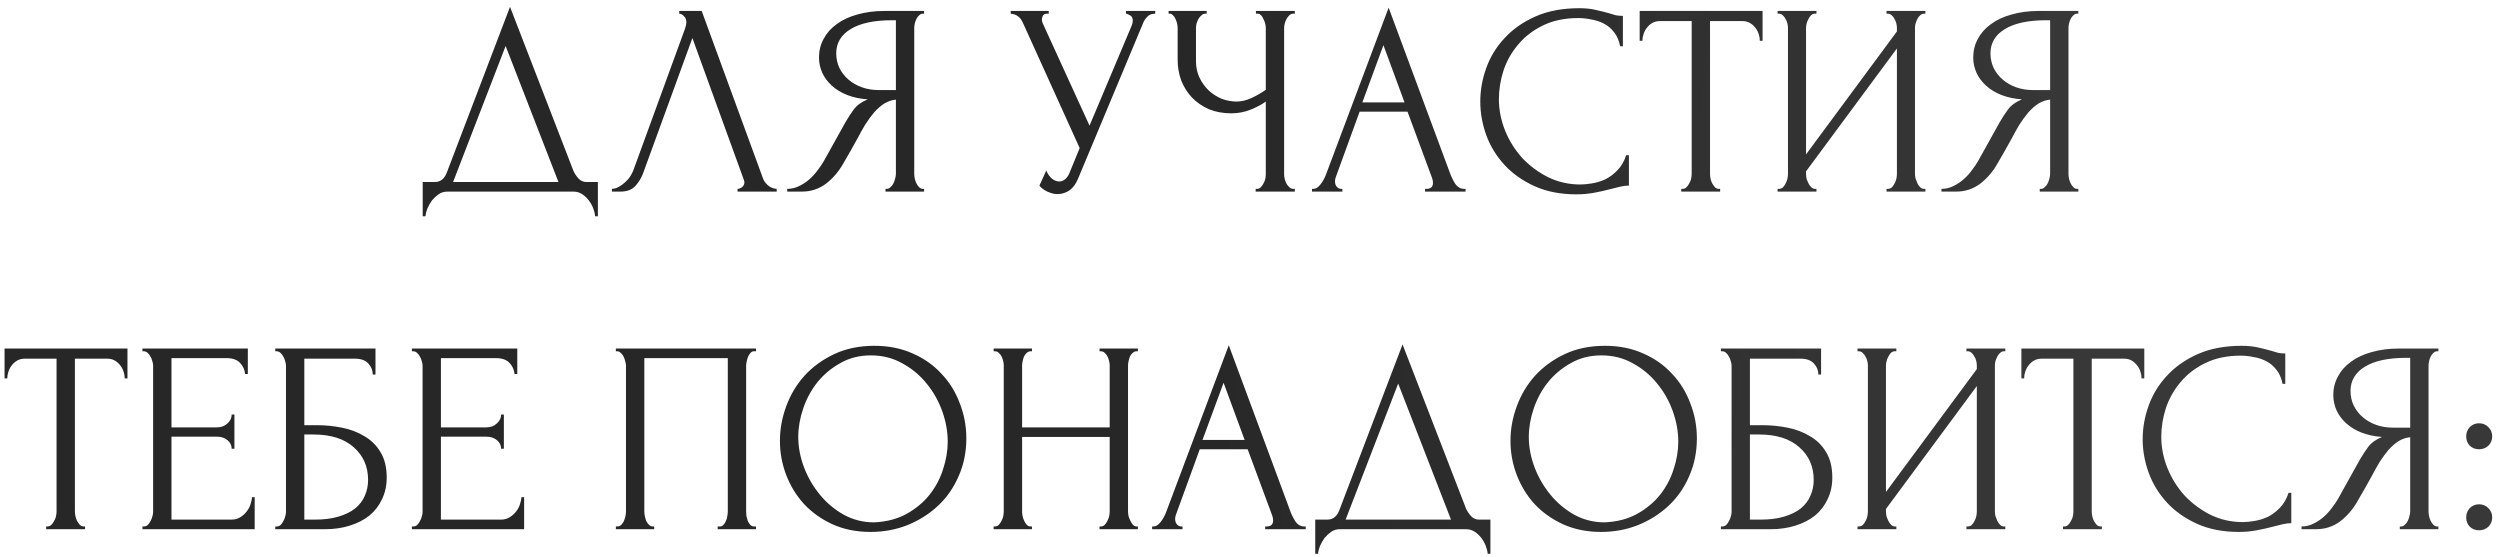 <?xml version="1.0" encoding="UTF-8"?> <svg xmlns="http://www.w3.org/2000/svg" width="274" height="61" viewBox="0 0 274 61" fill="none"> <path d="M65.528 19.95V23.7H65.228C65.207 23.44 65.138 23.15 65.017 22.83C64.897 22.51 64.728 22.21 64.507 21.93C64.308 21.67 64.067 21.45 63.788 21.27C63.508 21.09 63.197 21 62.858 21H49.028C48.688 21 48.377 21.09 48.097 21.27C47.818 21.47 47.568 21.7 47.347 21.96C47.148 22.24 46.977 22.54 46.837 22.86C46.718 23.18 46.648 23.46 46.627 23.7H46.328V19.95H47.648C48.288 19.95 48.737 19.58 48.998 18.84L55.898 0.75L62.858 18.75C62.998 19.05 63.188 19.33 63.428 19.59C63.667 19.83 63.947 19.95 64.267 19.95H65.528ZM49.657 19.95H61.208L55.417 5.04L49.657 19.95ZM70.516 18.9C70.336 19.42 70.056 19.9 69.676 20.34C69.296 20.78 68.736 21 67.996 21H67.066V20.7C67.186 20.7 67.346 20.67 67.546 20.61C67.746 20.53 67.956 20.41 68.176 20.25C68.396 20.09 68.616 19.89 68.836 19.65C69.056 19.39 69.246 19.07 69.406 18.69L75.076 3.15C75.176 2.85 75.226 2.62 75.226 2.46C75.226 2.16 75.136 1.93 74.956 1.77C74.796 1.59 74.626 1.5 74.446 1.5V1.2H76.906L83.626 19.56C83.726 19.84 83.916 20.1 84.196 20.34C84.476 20.56 84.786 20.68 85.126 20.7V21H80.836V20.7C80.996 20.7 81.156 20.64 81.316 20.52C81.496 20.38 81.586 20.2 81.586 19.98C81.586 19.92 81.566 19.83 81.526 19.71L75.886 4.17L70.516 18.9ZM97.051 20.7H97.201C97.341 20.7 97.471 20.64 97.591 20.52C97.731 20.4 97.841 20.26 97.921 20.1C98.001 19.94 98.061 19.77 98.101 19.59C98.161 19.39 98.191 19.21 98.191 19.05V10.92C97.751 10.96 97.331 11.1 96.931 11.34C96.551 11.58 96.181 11.9 95.821 12.3C95.481 12.7 95.151 13.15 94.831 13.65C94.531 14.15 94.241 14.67 93.961 15.21C93.741 15.61 93.501 16.04 93.241 16.5C92.981 16.94 92.721 17.39 92.461 17.85C91.981 18.73 91.351 19.48 90.571 20.1C89.791 20.7 88.891 21 87.871 21H86.281V20.7C86.741 20.7 87.171 20.6 87.571 20.4C87.991 20.2 88.371 19.95 88.711 19.65C89.051 19.35 89.351 19.02 89.611 18.66C89.891 18.3 90.121 17.96 90.301 17.64L92.671 13.38C92.951 12.9 93.251 12.44 93.571 12C93.911 11.54 94.421 11.17 95.101 10.89C94.261 10.83 93.511 10.67 92.851 10.41C92.191 10.15 91.631 9.81 91.171 9.39C90.711 8.97 90.361 8.5 90.121 7.98C89.881 7.44 89.761 6.88 89.761 6.3C89.761 5.56 89.931 4.88 90.271 4.26C90.611 3.62 91.091 3.08 91.711 2.64C92.331 2.18 93.081 1.83 93.961 1.59C94.861 1.33 95.861 1.2 96.961 1.2H101.281V1.5H101.131C100.991 1.5 100.861 1.56 100.741 1.68C100.621 1.78 100.521 1.91 100.441 2.07C100.361 2.23 100.301 2.4 100.261 2.58C100.221 2.76 100.201 2.92 100.201 3.06V19.05C100.201 19.21 100.221 19.39 100.261 19.59C100.301 19.77 100.361 19.94 100.441 20.1C100.521 20.26 100.621 20.4 100.741 20.52C100.861 20.64 100.991 20.7 101.131 20.7H101.281V21H97.051V20.7ZM91.651 5.85C91.651 6.43 91.771 6.97 92.011 7.47C92.251 7.95 92.581 8.37 93.001 8.73C93.421 9.09 93.911 9.37 94.471 9.57C95.031 9.77 95.641 9.87 96.301 9.87H98.191V2.22H97.741C95.801 2.22 94.301 2.54 93.241 3.18C92.181 3.82 91.651 4.71 91.651 5.85ZM110.772 1.2H114.942V1.5H114.762C114.542 1.5 114.392 1.57 114.312 1.71C114.232 1.83 114.192 1.96 114.192 2.1C114.192 2.2 114.202 2.29 114.222 2.37C114.242 2.45 114.262 2.51 114.282 2.55L119.412 13.77L124.002 2.88C124.022 2.84 124.052 2.76 124.092 2.64C124.132 2.5 124.152 2.37 124.152 2.25C124.152 1.97 124.052 1.78 123.852 1.68C123.652 1.56 123.502 1.5 123.402 1.5V1.2H126.612V1.5C126.252 1.5 125.972 1.6 125.772 1.8C125.592 1.98 125.452 2.17 125.352 2.37L118.152 19.59C117.912 20.17 117.592 20.6 117.192 20.88C116.792 21.14 116.362 21.27 115.902 21.27C115.602 21.27 115.332 21.22 115.092 21.12C114.852 21.04 114.642 20.94 114.462 20.82C114.282 20.7 114.142 20.59 114.042 20.49C113.962 20.39 113.922 20.34 113.922 20.34L114.672 18.69C114.832 19.07 115.042 19.37 115.302 19.59C115.562 19.79 115.832 19.89 116.112 19.89C116.292 19.89 116.472 19.83 116.652 19.71C116.852 19.57 117.022 19.36 117.162 19.08L118.332 16.23L112.092 2.46C111.812 1.86 111.372 1.54 110.772 1.5V1.2ZM137.62 20.7H137.77C137.91 20.7 138.04 20.65 138.16 20.55C138.28 20.43 138.38 20.29 138.46 20.13C138.56 19.97 138.63 19.8 138.67 19.62C138.71 19.44 138.73 19.27 138.73 19.11V11.13C138.33 11.43 137.79 11.72 137.11 12C136.43 12.28 135.71 12.42 134.95 12.42C134.05 12.42 133.23 12.27 132.49 11.97C131.77 11.65 131.15 11.22 130.63 10.68C130.13 10.14 129.74 9.52 129.46 8.82C129.2 8.1 129.07 7.34 129.07 6.54V3.06C129.07 2.92 129.05 2.76 129.01 2.58C128.97 2.4 128.91 2.23 128.83 2.07C128.77 1.91 128.68 1.78 128.56 1.68C128.46 1.56 128.35 1.5 128.23 1.5H128.08V1.2H132.25V1.5H132.1C131.94 1.5 131.8 1.56 131.68 1.68C131.56 1.78 131.45 1.91 131.35 2.07C131.27 2.23 131.2 2.4 131.14 2.58C131.1 2.76 131.08 2.92 131.08 3.06V6.72C131.08 7.38 131.21 7.98 131.47 8.52C131.73 9.06 132.07 9.53 132.49 9.93C132.91 10.31 133.38 10.61 133.9 10.83C134.44 11.03 134.98 11.13 135.52 11.13C136.06 11.13 136.61 11 137.17 10.74C137.73 10.48 138.25 10.18 138.73 9.84V3.06C138.73 2.92 138.71 2.77 138.67 2.61C138.63 2.43 138.57 2.27 138.49 2.13C138.43 1.97 138.35 1.83 138.25 1.71C138.15 1.59 138.03 1.52 137.89 1.5H137.65V1.2H141.91V1.5H141.67C141.53 1.52 141.4 1.59 141.28 1.71C141.16 1.83 141.06 1.97 140.98 2.13C140.9 2.27 140.84 2.43 140.8 2.61C140.76 2.77 140.74 2.92 140.74 3.06V19.11C140.74 19.25 140.76 19.41 140.8 19.59C140.84 19.77 140.9 19.94 140.98 20.1C141.06 20.24 141.16 20.37 141.28 20.49C141.4 20.61 141.53 20.68 141.67 20.7H141.91V21H137.62V20.7ZM156.184 20.7H156.334C156.814 20.7 157.054 20.48 157.054 20.04C157.054 19.88 157.024 19.71 156.964 19.53L154.264 12.24H149.014L146.404 19.41C146.344 19.57 146.314 19.72 146.314 19.86C146.314 20.12 146.384 20.33 146.524 20.49C146.664 20.63 146.814 20.7 146.974 20.7H147.124V21H143.794V20.7H143.944C144.204 20.7 144.454 20.55 144.694 20.25C144.954 19.93 145.164 19.56 145.324 19.14L152.194 0.84L158.914 18.96C159.054 19.36 159.244 19.75 159.484 20.13C159.744 20.51 160.074 20.7 160.474 20.7H160.624V21H156.184V20.7ZM149.314 11.22H153.934L151.624 4.95L149.314 11.22ZM172.979 1.98C171.499 1.98 170.209 2.25 169.109 2.79C168.029 3.31 167.129 4 166.409 4.86C165.689 5.7 165.149 6.65 164.789 7.71C164.449 8.77 164.279 9.82 164.279 10.86C164.279 12.04 164.509 13.2 164.969 14.34C165.429 15.46 166.059 16.46 166.859 17.34C167.679 18.2 168.629 18.9 169.709 19.44C170.789 19.96 171.959 20.22 173.219 20.22C173.579 20.22 173.999 20.18 174.479 20.1C174.979 20.02 175.469 19.87 175.949 19.65C176.429 19.41 176.869 19.08 177.269 18.66C177.689 18.24 178.009 17.69 178.229 17.01H178.529V20.34C178.229 20.34 177.909 20.38 177.569 20.46C177.249 20.54 176.889 20.63 176.489 20.73C175.969 20.87 175.389 21 174.749 21.12C174.129 21.24 173.469 21.3 172.769 21.3C171.029 21.3 169.499 21 168.179 20.4C166.859 19.8 165.759 19.02 164.879 18.06C163.999 17.1 163.339 16.02 162.899 14.82C162.459 13.6 162.239 12.37 162.239 11.13C162.239 9.89 162.459 8.66 162.899 7.44C163.339 6.22 164.009 5.13 164.909 4.17C165.809 3.19 166.939 2.4 168.299 1.8C169.659 1.2 171.259 0.9 173.099 0.9C173.759 0.9 174.349 0.96 174.869 1.08C175.409 1.2 175.889 1.32 176.309 1.44C176.609 1.54 176.879 1.62 177.119 1.68C177.379 1.72 177.629 1.74 177.869 1.74V5.07H177.569C177.449 4.45 177.229 3.94 176.909 3.54C176.589 3.12 176.209 2.8 175.769 2.58C175.349 2.36 174.889 2.21 174.389 2.13C173.909 2.03 173.439 1.98 172.979 1.98ZM188.378 20.7H188.528V21H184.268V20.7H184.418C184.578 20.7 184.718 20.64 184.838 20.52C184.958 20.4 185.058 20.26 185.138 20.1C185.238 19.94 185.308 19.77 185.348 19.59C185.388 19.39 185.408 19.21 185.408 19.05V2.31H181.928C181.608 2.31 181.328 2.38 181.088 2.52C180.848 2.66 180.648 2.84 180.488 3.06C180.328 3.26 180.208 3.49 180.128 3.75C180.048 3.99 180.008 4.23 180.008 4.47H179.708V1.2H193.178V4.47H192.878C192.878 4.23 192.838 3.99 192.758 3.75C192.678 3.49 192.558 3.26 192.398 3.06C192.238 2.84 192.038 2.66 191.798 2.52C191.558 2.38 191.278 2.31 190.958 2.31H187.418V19.05C187.418 19.21 187.438 19.39 187.478 19.59C187.518 19.77 187.578 19.94 187.658 20.1C187.758 20.26 187.858 20.4 187.958 20.52C188.078 20.64 188.218 20.7 188.378 20.7ZM206.762 20.7H206.912C207.072 20.7 207.212 20.65 207.332 20.55C207.452 20.43 207.552 20.29 207.632 20.13C207.732 19.95 207.802 19.77 207.842 19.59C207.882 19.39 207.902 19.21 207.902 19.05V5.31L197.942 18.78V19.05C197.942 19.21 197.962 19.39 198.002 19.59C198.062 19.77 198.132 19.94 198.212 20.1C198.292 20.26 198.392 20.4 198.512 20.52C198.632 20.64 198.772 20.7 198.932 20.7H199.082V21H194.822V20.7H194.972C195.132 20.7 195.272 20.65 195.392 20.55C195.512 20.43 195.612 20.29 195.692 20.13C195.792 19.95 195.862 19.77 195.902 19.59C195.942 19.39 195.962 19.21 195.962 19.05V3.06C195.962 2.92 195.942 2.76 195.902 2.58C195.862 2.4 195.792 2.23 195.692 2.07C195.612 1.91 195.512 1.78 195.392 1.68C195.272 1.56 195.132 1.5 194.972 1.5H194.822V1.2H199.082V1.5H198.842C198.702 1.52 198.572 1.59 198.452 1.71C198.352 1.83 198.262 1.97 198.182 2.13C198.102 2.27 198.042 2.43 198.002 2.61C197.962 2.77 197.942 2.92 197.942 3.06V16.92L207.902 3.45V3.06C207.902 2.92 207.882 2.76 207.842 2.58C207.802 2.4 207.732 2.23 207.632 2.07C207.552 1.91 207.452 1.78 207.332 1.68C207.212 1.56 207.072 1.5 206.912 1.5H206.762V1.2H211.022V1.5H210.872C210.712 1.5 210.572 1.56 210.452 1.68C210.332 1.78 210.232 1.91 210.152 2.07C210.072 2.23 210.002 2.4 209.942 2.58C209.902 2.76 209.882 2.92 209.882 3.06V19.05C209.882 19.21 209.902 19.38 209.942 19.56C210.002 19.74 210.072 19.92 210.152 20.1C210.232 20.26 210.332 20.4 210.452 20.52C210.572 20.64 210.712 20.7 210.872 20.7H211.022V21H206.762V20.7ZM223.555 20.7H223.705C223.845 20.7 223.975 20.64 224.095 20.52C224.235 20.4 224.345 20.26 224.425 20.1C224.505 19.94 224.565 19.77 224.605 19.59C224.665 19.39 224.695 19.21 224.695 19.05V10.92C224.255 10.96 223.835 11.1 223.435 11.34C223.055 11.58 222.685 11.9 222.325 12.3C221.985 12.7 221.655 13.15 221.335 13.65C221.035 14.15 220.745 14.67 220.465 15.21C220.245 15.61 220.005 16.04 219.745 16.5C219.485 16.94 219.225 17.39 218.965 17.85C218.485 18.73 217.855 19.48 217.075 20.1C216.295 20.7 215.395 21 214.375 21H212.785V20.7C213.245 20.7 213.675 20.6 214.075 20.4C214.495 20.2 214.875 19.95 215.215 19.65C215.555 19.35 215.855 19.02 216.115 18.66C216.395 18.3 216.625 17.96 216.805 17.64L219.175 13.38C219.455 12.9 219.755 12.44 220.075 12C220.415 11.54 220.925 11.17 221.605 10.89C220.765 10.83 220.015 10.67 219.355 10.41C218.695 10.15 218.135 9.81 217.675 9.39C217.215 8.97 216.865 8.5 216.625 7.98C216.385 7.44 216.265 6.88 216.265 6.3C216.265 5.56 216.435 4.88 216.775 4.26C217.115 3.62 217.595 3.08 218.215 2.64C218.835 2.18 219.585 1.83 220.465 1.59C221.365 1.33 222.365 1.2 223.465 1.2H227.785V1.5H227.635C227.495 1.5 227.365 1.56 227.245 1.68C227.125 1.78 227.025 1.91 226.945 2.07C226.865 2.23 226.805 2.4 226.765 2.58C226.725 2.76 226.705 2.92 226.705 3.06V19.05C226.705 19.21 226.725 19.39 226.765 19.59C226.805 19.77 226.865 19.94 226.945 20.1C227.025 20.26 227.125 20.4 227.245 20.52C227.365 20.64 227.495 20.7 227.635 20.7H227.785V21H223.555V20.7ZM218.155 5.85C218.155 6.43 218.275 6.97 218.515 7.47C218.755 7.95 219.085 8.37 219.505 8.73C219.925 9.09 220.415 9.37 220.975 9.57C221.535 9.77 222.145 9.87 222.805 9.87H224.695V2.22H224.245C222.305 2.22 220.805 2.54 219.745 3.18C218.685 3.82 218.155 4.71 218.155 5.85ZM9.169 57.7H9.319V58H5.059V57.7H5.209C5.369 57.7 5.509 57.64 5.629 57.52C5.749 57.4 5.849 57.26 5.929 57.1C6.029 56.94 6.099 56.77 6.139 56.59C6.179 56.39 6.199 56.21 6.199 56.05V39.31H2.719C2.399 39.31 2.119 39.38 1.879 39.52C1.639 39.66 1.439 39.84 1.279 40.06C1.119 40.26 0.999 40.49 0.919 40.75C0.839 40.99 0.799 41.23 0.799 41.47H0.499V38.2H13.97V41.47H13.669C13.669 41.23 13.63 40.99 13.55 40.75C13.47 40.49 13.35 40.26 13.19 40.06C13.03 39.84 12.829 39.66 12.589 39.52C12.35 39.38 12.069 39.31 11.749 39.31H8.209V56.05C8.209 56.21 8.229 56.39 8.269 56.59C8.309 56.77 8.369 56.94 8.449 57.1C8.549 57.26 8.649 57.4 8.749 57.52C8.869 57.64 9.009 57.7 9.169 57.7ZM15.613 57.7H15.763C15.923 57.7 16.063 57.65 16.183 57.55C16.303 57.43 16.403 57.29 16.483 57.13C16.583 56.97 16.653 56.8 16.693 56.62C16.753 56.44 16.783 56.27 16.783 56.11V40.06C16.783 39.92 16.753 39.76 16.693 39.58C16.653 39.4 16.583 39.23 16.483 39.07C16.403 38.91 16.303 38.78 16.183 38.68C16.063 38.56 15.923 38.5 15.763 38.5H15.613V38.2H27.163V40.99H26.863C26.823 40.53 26.643 40.13 26.323 39.79C26.003 39.43 25.503 39.25 24.823 39.25H18.793V46.84H23.773C24.233 46.84 24.613 46.7 24.913 46.42C25.233 46.14 25.393 45.81 25.393 45.43H25.693V49.18H25.393C25.393 48.82 25.243 48.51 24.943 48.25C24.643 47.99 24.253 47.86 23.773 47.86H18.793V56.95H25.363C25.743 56.95 26.073 56.86 26.353 56.68C26.633 56.5 26.863 56.29 27.043 56.05C27.243 55.79 27.383 55.52 27.463 55.24C27.563 54.94 27.613 54.69 27.613 54.49H27.913V58H15.613V57.7ZM30.173 57.7H30.323C30.483 57.7 30.623 57.65 30.743 57.55C30.863 57.43 30.963 57.29 31.043 57.13C31.143 56.97 31.213 56.8 31.253 56.62C31.313 56.44 31.343 56.27 31.343 56.11V40.06C31.343 39.92 31.313 39.76 31.253 39.58C31.213 39.4 31.143 39.23 31.043 39.07C30.963 38.91 30.863 38.78 30.743 38.68C30.623 38.56 30.483 38.5 30.323 38.5H30.173V38.2H41.153V41.05H40.853C40.853 40.59 40.693 40.19 40.373 39.85C40.053 39.49 39.563 39.31 38.903 39.31H33.353V46.6H34.733C35.653 46.6 36.563 46.69 37.463 46.87C38.383 47.05 39.203 47.36 39.923 47.8C40.663 48.22 41.253 48.8 41.693 49.54C42.153 50.28 42.383 51.21 42.383 52.33C42.383 53.21 42.213 54 41.873 54.7C41.553 55.4 41.093 56 40.493 56.5C39.893 56.98 39.173 57.35 38.333 57.61C37.513 57.87 36.613 58 35.633 58H30.173V57.7ZM34.523 56.95C35.523 56.95 36.383 56.84 37.103 56.62C37.843 56.4 38.453 56.1 38.933 55.72C39.413 55.32 39.763 54.86 39.983 54.34C40.223 53.8 40.343 53.22 40.343 52.6C40.343 51.14 39.823 49.95 38.783 49.03C37.743 48.09 36.263 47.62 34.343 47.62H33.353V56.95H34.523ZM45.144 57.7H45.294C45.454 57.7 45.594 57.65 45.714 57.55C45.834 57.43 45.934 57.29 46.014 57.13C46.114 56.97 46.184 56.8 46.224 56.62C46.284 56.44 46.314 56.27 46.314 56.11V40.06C46.314 39.92 46.284 39.76 46.224 39.58C46.184 39.4 46.114 39.23 46.014 39.07C45.934 38.91 45.834 38.78 45.714 38.68C45.594 38.56 45.454 38.5 45.294 38.5H45.144V38.2H56.694V40.99H56.394C56.354 40.53 56.174 40.13 55.854 39.79C55.534 39.43 55.034 39.25 54.354 39.25H48.324V46.84H53.304C53.764 46.84 54.144 46.7 54.444 46.42C54.764 46.14 54.924 45.81 54.924 45.43H55.224V49.18H54.924C54.924 48.82 54.774 48.51 54.474 48.25C54.174 47.99 53.784 47.86 53.304 47.86H48.324V56.95H54.894C55.274 56.95 55.604 56.86 55.884 56.68C56.164 56.5 56.394 56.29 56.574 56.05C56.774 55.79 56.914 55.52 56.994 55.24C57.094 54.94 57.144 54.69 57.144 54.49H57.444V58H45.144V57.7ZM67.498 57.7H67.647C67.808 57.7 67.948 57.65 68.067 57.55C68.188 57.43 68.287 57.29 68.368 57.13C68.448 56.95 68.507 56.77 68.547 56.59C68.588 56.39 68.608 56.21 68.608 56.05V40.06C68.608 39.92 68.578 39.76 68.517 39.58C68.478 39.4 68.418 39.23 68.338 39.07C68.257 38.91 68.157 38.78 68.037 38.68C67.918 38.56 67.787 38.5 67.647 38.5H67.498V38.2H82.858V38.5H82.618C82.478 38.5 82.358 38.56 82.257 38.68C82.157 38.78 82.067 38.92 81.987 39.1C81.927 39.26 81.877 39.43 81.838 39.61C81.797 39.79 81.778 39.94 81.778 40.06V56.05C81.778 56.21 81.787 56.38 81.808 56.56C81.847 56.74 81.897 56.92 81.957 57.1C82.037 57.26 82.127 57.4 82.228 57.52C82.347 57.64 82.478 57.7 82.618 57.7H82.858V58H78.657V57.7H78.927C79.067 57.7 79.188 57.64 79.287 57.52C79.407 57.4 79.498 57.26 79.558 57.1C79.638 56.94 79.688 56.77 79.707 56.59C79.748 56.39 79.767 56.21 79.767 56.05V39.25H70.618V56.05C70.618 56.21 70.638 56.39 70.677 56.59C70.718 56.77 70.767 56.94 70.828 57.1C70.907 57.26 71.007 57.4 71.127 57.52C71.248 57.64 71.388 57.7 71.547 57.7H71.698V58H67.498V57.7ZM95.83 37.9C97.39 37.9 98.79 38.18 100.03 38.74C101.27 39.28 102.32 40.02 103.18 40.96C104.06 41.88 104.73 42.96 105.19 44.2C105.67 45.42 105.91 46.7 105.91 48.04C105.91 49.54 105.63 50.92 105.07 52.18C104.53 53.44 103.78 54.52 102.82 55.42C101.86 56.32 100.74 57.03 99.46 57.55C98.2 58.05 96.85 58.3 95.41 58.3C93.87 58.3 92.48 58.02 91.24 57.46C90.02 56.9 88.98 56.16 88.12 55.24C87.28 54.32 86.63 53.26 86.17 52.06C85.71 50.86 85.48 49.61 85.48 48.31C85.48 47.03 85.71 45.77 86.17 44.53C86.63 43.27 87.3 42.15 88.18 41.17C89.08 40.19 90.17 39.4 91.45 38.8C92.73 38.2 94.19 37.9 95.83 37.9ZM95.8 57.25C97.14 57.19 98.31 56.89 99.31 56.35C100.33 55.79 101.18 55.09 101.86 54.25C102.54 53.39 103.04 52.45 103.36 51.43C103.7 50.41 103.87 49.4 103.87 48.4C103.87 47.3 103.67 46.19 103.27 45.07C102.87 43.95 102.3 42.94 101.56 42.04C100.82 41.12 99.93 40.38 98.89 39.82C97.87 39.24 96.72 38.95 95.44 38.95C94.2 38.95 93.09 39.23 92.11 39.79C91.13 40.33 90.29 41.03 89.59 41.89C88.91 42.75 88.39 43.71 88.03 44.77C87.67 45.83 87.49 46.87 87.49 47.89C87.49 48.99 87.7 50.1 88.12 51.22C88.54 52.32 89.12 53.32 89.86 54.22C90.6 55.12 91.47 55.85 92.47 56.41C93.49 56.97 94.6 57.25 95.8 57.25ZM120.512 57.7H120.662C120.802 57.7 120.932 57.65 121.052 57.55C121.172 57.43 121.272 57.29 121.352 57.13C121.452 56.95 121.522 56.77 121.562 56.59C121.602 56.39 121.622 56.21 121.622 56.05V47.89H112.022V56.05C112.022 56.21 112.042 56.39 112.082 56.59C112.122 56.77 112.182 56.94 112.262 57.1C112.342 57.26 112.432 57.4 112.532 57.52C112.652 57.64 112.792 57.7 112.952 57.7H113.102V58H108.902V57.7H109.052C109.192 57.7 109.322 57.65 109.442 57.55C109.562 57.43 109.662 57.29 109.742 57.13C109.842 56.95 109.912 56.77 109.952 56.59C109.992 56.39 110.012 56.21 110.012 56.05V40.06C110.012 39.92 109.992 39.76 109.952 39.58C109.912 39.4 109.852 39.23 109.772 39.07C109.692 38.91 109.592 38.78 109.472 38.68C109.352 38.56 109.212 38.5 109.052 38.5H108.902V38.2H113.102V38.5H112.952C112.792 38.5 112.652 38.56 112.532 38.68C112.412 38.78 112.312 38.91 112.232 39.07C112.172 39.23 112.122 39.4 112.082 39.58C112.042 39.76 112.022 39.92 112.022 40.06V46.84H121.622V40.06C121.622 39.92 121.602 39.76 121.562 39.58C121.522 39.4 121.462 39.23 121.382 39.07C121.302 38.91 121.202 38.78 121.082 38.68C120.962 38.56 120.822 38.5 120.662 38.5H120.512V38.2H124.712V38.5H124.562C124.402 38.5 124.262 38.56 124.142 38.68C124.022 38.78 123.922 38.91 123.842 39.07C123.782 39.23 123.732 39.4 123.692 39.58C123.652 39.76 123.632 39.92 123.632 40.06V56.05C123.632 56.21 123.652 56.39 123.692 56.59C123.752 56.77 123.822 56.94 123.902 57.1C123.982 57.26 124.072 57.4 124.172 57.52C124.292 57.64 124.422 57.7 124.562 57.7H124.712V58H120.512V57.7ZM138.664 57.7H138.814C139.294 57.7 139.534 57.48 139.534 57.04C139.534 56.88 139.504 56.71 139.444 56.53L136.744 49.24H131.494L128.884 56.41C128.824 56.57 128.794 56.72 128.794 56.86C128.794 57.12 128.864 57.33 129.004 57.49C129.144 57.63 129.294 57.7 129.454 57.7H129.604V58H126.274V57.7H126.424C126.684 57.7 126.934 57.55 127.174 57.25C127.434 56.93 127.644 56.56 127.804 56.14L134.674 37.84L141.394 55.96C141.534 56.36 141.724 56.75 141.964 57.13C142.224 57.51 142.554 57.7 142.954 57.7H143.104V58H138.664V57.7ZM131.794 48.22H136.414L134.104 41.95L131.794 48.22ZM163.35 56.95V60.7H163.05C163.03 60.44 162.96 60.15 162.84 59.83C162.72 59.51 162.55 59.21 162.33 58.93C162.13 58.67 161.89 58.45 161.61 58.27C161.33 58.09 161.02 58 160.68 58H146.85C146.51 58 146.2 58.09 145.92 58.27C145.64 58.47 145.39 58.7 145.17 58.96C144.97 59.24 144.8 59.54 144.66 59.86C144.54 60.18 144.47 60.46 144.45 60.7H144.15V56.95H145.47C146.11 56.95 146.56 56.58 146.82 55.84L153.72 37.75L160.68 55.75C160.82 56.05 161.01 56.33 161.25 56.59C161.49 56.83 161.77 56.95 162.09 56.95H163.35ZM147.48 56.95H159.03L153.24 42.04L147.48 56.95ZM175.898 37.9C177.458 37.9 178.858 38.18 180.098 38.74C181.338 39.28 182.388 40.02 183.248 40.96C184.128 41.88 184.798 42.96 185.258 44.2C185.738 45.42 185.978 46.7 185.978 48.04C185.978 49.54 185.698 50.92 185.138 52.18C184.598 53.44 183.848 54.52 182.888 55.42C181.928 56.32 180.808 57.03 179.528 57.55C178.268 58.05 176.918 58.3 175.478 58.3C173.938 58.3 172.548 58.02 171.308 57.46C170.088 56.9 169.048 56.16 168.188 55.24C167.348 54.32 166.698 53.26 166.238 52.06C165.778 50.86 165.548 49.61 165.548 48.31C165.548 47.03 165.778 45.77 166.238 44.53C166.698 43.27 167.368 42.15 168.248 41.17C169.148 40.19 170.238 39.4 171.518 38.8C172.798 38.2 174.258 37.9 175.898 37.9ZM175.868 57.25C177.208 57.19 178.378 56.89 179.378 56.35C180.398 55.79 181.248 55.09 181.928 54.25C182.608 53.39 183.108 52.45 183.428 51.43C183.768 50.41 183.938 49.4 183.938 48.4C183.938 47.3 183.738 46.19 183.338 45.07C182.938 43.95 182.368 42.94 181.628 42.04C180.888 41.12 179.998 40.38 178.958 39.82C177.938 39.24 176.788 38.95 175.508 38.95C174.268 38.95 173.158 39.23 172.178 39.79C171.198 40.33 170.358 41.03 169.658 41.89C168.978 42.75 168.458 43.71 168.098 44.77C167.738 45.83 167.558 46.87 167.558 47.89C167.558 48.99 167.768 50.1 168.188 51.22C168.608 52.32 169.188 53.32 169.928 54.22C170.668 55.12 171.538 55.85 172.538 56.41C173.558 56.97 174.668 57.25 175.868 57.25ZM188.611 57.7H188.761C188.921 57.7 189.061 57.65 189.181 57.55C189.301 57.43 189.401 57.29 189.481 57.13C189.581 56.97 189.651 56.8 189.691 56.62C189.751 56.44 189.781 56.27 189.781 56.11V40.06C189.781 39.92 189.751 39.76 189.691 39.58C189.651 39.4 189.581 39.23 189.481 39.07C189.401 38.91 189.301 38.78 189.181 38.68C189.061 38.56 188.921 38.5 188.761 38.5H188.611V38.2H199.591V41.05H199.291C199.291 40.59 199.131 40.19 198.811 39.85C198.491 39.49 198.001 39.31 197.341 39.31H191.791V46.6H193.171C194.091 46.6 195.001 46.69 195.901 46.87C196.821 47.05 197.641 47.36 198.361 47.8C199.101 48.22 199.691 48.8 200.131 49.54C200.591 50.28 200.821 51.21 200.821 52.33C200.821 53.21 200.651 54 200.311 54.7C199.991 55.4 199.531 56 198.931 56.5C198.331 56.98 197.611 57.35 196.771 57.61C195.951 57.87 195.051 58 194.071 58H188.611V57.7ZM192.961 56.95C193.961 56.95 194.821 56.84 195.541 56.62C196.281 56.4 196.891 56.1 197.371 55.72C197.851 55.32 198.201 54.86 198.421 54.34C198.661 53.8 198.781 53.22 198.781 52.6C198.781 51.14 198.261 49.95 197.221 49.03C196.181 48.09 194.701 47.62 192.781 47.62H191.791V56.95H192.961ZM215.521 57.7H215.671C215.831 57.7 215.971 57.65 216.091 57.55C216.211 57.43 216.311 57.29 216.391 57.13C216.491 56.95 216.561 56.77 216.601 56.59C216.641 56.39 216.661 56.21 216.661 56.05V42.31L206.701 55.78V56.05C206.701 56.21 206.721 56.39 206.761 56.59C206.821 56.77 206.891 56.94 206.971 57.1C207.051 57.26 207.151 57.4 207.271 57.52C207.391 57.64 207.531 57.7 207.691 57.7H207.841V58H203.581V57.7H203.731C203.891 57.7 204.031 57.65 204.151 57.55C204.271 57.43 204.371 57.29 204.451 57.13C204.551 56.95 204.621 56.77 204.661 56.59C204.701 56.39 204.721 56.21 204.721 56.05V40.06C204.721 39.92 204.701 39.76 204.661 39.58C204.621 39.4 204.551 39.23 204.451 39.07C204.371 38.91 204.271 38.78 204.151 38.68C204.031 38.56 203.891 38.5 203.731 38.5H203.581V38.2H207.841V38.5H207.601C207.461 38.52 207.331 38.59 207.211 38.71C207.111 38.83 207.021 38.97 206.941 39.13C206.861 39.27 206.801 39.43 206.761 39.61C206.721 39.77 206.701 39.92 206.701 40.06V53.92L216.661 40.45V40.06C216.661 39.92 216.641 39.76 216.601 39.58C216.561 39.4 216.491 39.23 216.391 39.07C216.311 38.91 216.211 38.78 216.091 38.68C215.971 38.56 215.831 38.5 215.671 38.5H215.521V38.2H219.781V38.5H219.631C219.471 38.5 219.331 38.56 219.211 38.68C219.091 38.78 218.991 38.91 218.911 39.07C218.831 39.23 218.761 39.4 218.701 39.58C218.661 39.76 218.641 39.92 218.641 40.06V56.05C218.641 56.21 218.661 56.38 218.701 56.56C218.761 56.74 218.831 56.92 218.911 57.1C218.991 57.26 219.091 57.4 219.211 57.52C219.331 57.64 219.471 57.7 219.631 57.7H219.781V58H215.521V57.7ZM230.214 57.7H230.364V58H226.104V57.7H226.254C226.414 57.7 226.554 57.64 226.674 57.52C226.794 57.4 226.894 57.26 226.974 57.1C227.074 56.94 227.144 56.77 227.184 56.59C227.224 56.39 227.244 56.21 227.244 56.05V39.31H223.764C223.444 39.31 223.164 39.38 222.924 39.52C222.684 39.66 222.484 39.84 222.324 40.06C222.164 40.26 222.044 40.49 221.964 40.75C221.884 40.99 221.844 41.23 221.844 41.47H221.544V38.2H235.014V41.47H234.714C234.714 41.23 234.674 40.99 234.594 40.75C234.514 40.49 234.394 40.26 234.234 40.06C234.074 39.84 233.874 39.66 233.634 39.52C233.394 39.38 233.114 39.31 232.794 39.31H229.254V56.05C229.254 56.21 229.274 56.39 229.314 56.59C229.354 56.77 229.414 56.94 229.494 57.1C229.594 57.26 229.694 57.4 229.794 57.52C229.914 57.64 230.054 57.7 230.214 57.7ZM245.577 38.98C244.097 38.98 242.807 39.25 241.707 39.79C240.627 40.31 239.727 41 239.007 41.86C238.287 42.7 237.747 43.65 237.387 44.71C237.047 45.77 236.877 46.82 236.877 47.86C236.877 49.04 237.107 50.2 237.567 51.34C238.027 52.46 238.657 53.46 239.457 54.34C240.277 55.2 241.227 55.9 242.307 56.44C243.387 56.96 244.557 57.22 245.817 57.22C246.177 57.22 246.597 57.18 247.077 57.1C247.577 57.02 248.067 56.87 248.547 56.65C249.027 56.41 249.467 56.08 249.867 55.66C250.287 55.24 250.607 54.69 250.827 54.01H251.127V57.34C250.827 57.34 250.507 57.38 250.167 57.46C249.847 57.54 249.487 57.63 249.087 57.73C248.567 57.87 247.987 58 247.347 58.12C246.727 58.24 246.067 58.3 245.367 58.3C243.627 58.3 242.097 58 240.777 57.4C239.457 56.8 238.357 56.02 237.477 55.06C236.597 54.1 235.937 53.02 235.497 51.82C235.057 50.6 234.837 49.37 234.837 48.13C234.837 46.89 235.057 45.66 235.497 44.44C235.937 43.22 236.607 42.13 237.507 41.17C238.407 40.19 239.537 39.4 240.897 38.8C242.257 38.2 243.857 37.9 245.697 37.9C246.357 37.9 246.947 37.96 247.467 38.08C248.007 38.2 248.487 38.32 248.907 38.44C249.207 38.54 249.477 38.62 249.717 38.68C249.977 38.72 250.227 38.74 250.467 38.74V42.07H250.167C250.047 41.45 249.827 40.94 249.507 40.54C249.187 40.12 248.807 39.8 248.367 39.58C247.947 39.36 247.487 39.21 246.987 39.13C246.507 39.03 246.037 38.98 245.577 38.98ZM263.018 57.7H263.168C263.308 57.7 263.438 57.64 263.558 57.52C263.698 57.4 263.808 57.26 263.888 57.1C263.968 56.94 264.028 56.77 264.068 56.59C264.128 56.39 264.158 56.21 264.158 56.05V47.92C263.718 47.96 263.298 48.1 262.898 48.34C262.518 48.58 262.148 48.9 261.788 49.3C261.448 49.7 261.118 50.15 260.798 50.65C260.498 51.15 260.208 51.67 259.928 52.21C259.708 52.61 259.468 53.04 259.208 53.5C258.948 53.94 258.688 54.39 258.428 54.85C257.948 55.73 257.318 56.48 256.538 57.1C255.758 57.7 254.858 58 253.838 58H252.248V57.7C252.708 57.7 253.138 57.6 253.538 57.4C253.958 57.2 254.338 56.95 254.678 56.65C255.018 56.35 255.318 56.02 255.578 55.66C255.858 55.3 256.088 54.96 256.268 54.64L258.638 50.38C258.918 49.9 259.218 49.44 259.538 49C259.878 48.54 260.388 48.17 261.068 47.89C260.228 47.83 259.478 47.67 258.818 47.41C258.158 47.15 257.598 46.81 257.138 46.39C256.678 45.97 256.328 45.5 256.088 44.98C255.848 44.44 255.728 43.88 255.728 43.3C255.728 42.56 255.898 41.88 256.238 41.26C256.578 40.62 257.058 40.08 257.678 39.64C258.298 39.18 259.048 38.83 259.928 38.59C260.828 38.33 261.828 38.2 262.928 38.2H267.248V38.5H267.098C266.958 38.5 266.828 38.56 266.708 38.68C266.588 38.78 266.488 38.91 266.408 39.07C266.328 39.23 266.268 39.4 266.228 39.58C266.188 39.76 266.168 39.92 266.168 40.06V56.05C266.168 56.21 266.188 56.39 266.228 56.59C266.268 56.77 266.328 56.94 266.408 57.1C266.488 57.26 266.588 57.4 266.708 57.52C266.828 57.64 266.958 57.7 267.098 57.7H267.248V58H263.018V57.7ZM257.618 42.85C257.618 43.43 257.738 43.97 257.978 44.47C258.218 44.95 258.548 45.37 258.968 45.73C259.388 46.09 259.878 46.37 260.438 46.57C260.998 46.77 261.608 46.87 262.268 46.87H264.158V39.22H263.708C261.768 39.22 260.268 39.54 259.208 40.18C258.148 40.82 257.618 41.71 257.618 42.85ZM270.295 47.83C270.295 47.43 270.425 47.09 270.685 46.81C270.965 46.53 271.305 46.39 271.705 46.39C272.105 46.39 272.445 46.53 272.725 46.81C273.005 47.09 273.145 47.43 273.145 47.83C273.145 48.23 273.005 48.57 272.725 48.85C272.445 49.11 272.105 49.24 271.705 49.24C271.305 49.24 270.965 49.11 270.685 48.85C270.425 48.57 270.295 48.23 270.295 47.83ZM270.295 56.71C270.295 56.31 270.425 55.97 270.685 55.69C270.965 55.41 271.305 55.27 271.705 55.27C272.105 55.27 272.445 55.41 272.725 55.69C273.005 55.97 273.145 56.31 273.145 56.71C273.145 57.11 273.005 57.45 272.725 57.73C272.445 57.99 272.105 58.12 271.705 58.12C271.305 58.12 270.965 57.99 270.685 57.73C270.425 57.45 270.295 57.11 270.295 56.71Z" fill="url(#paint0_linear)"></path> <defs> <linearGradient id="paint0_linear" x1="127.689" y1="21.694" x2="231.177" y2="29.194" gradientUnits="userSpaceOnUse"> <stop stop-color="#272727"></stop> <stop offset="1" stop-color="#383838"></stop> </linearGradient> </defs> </svg> 